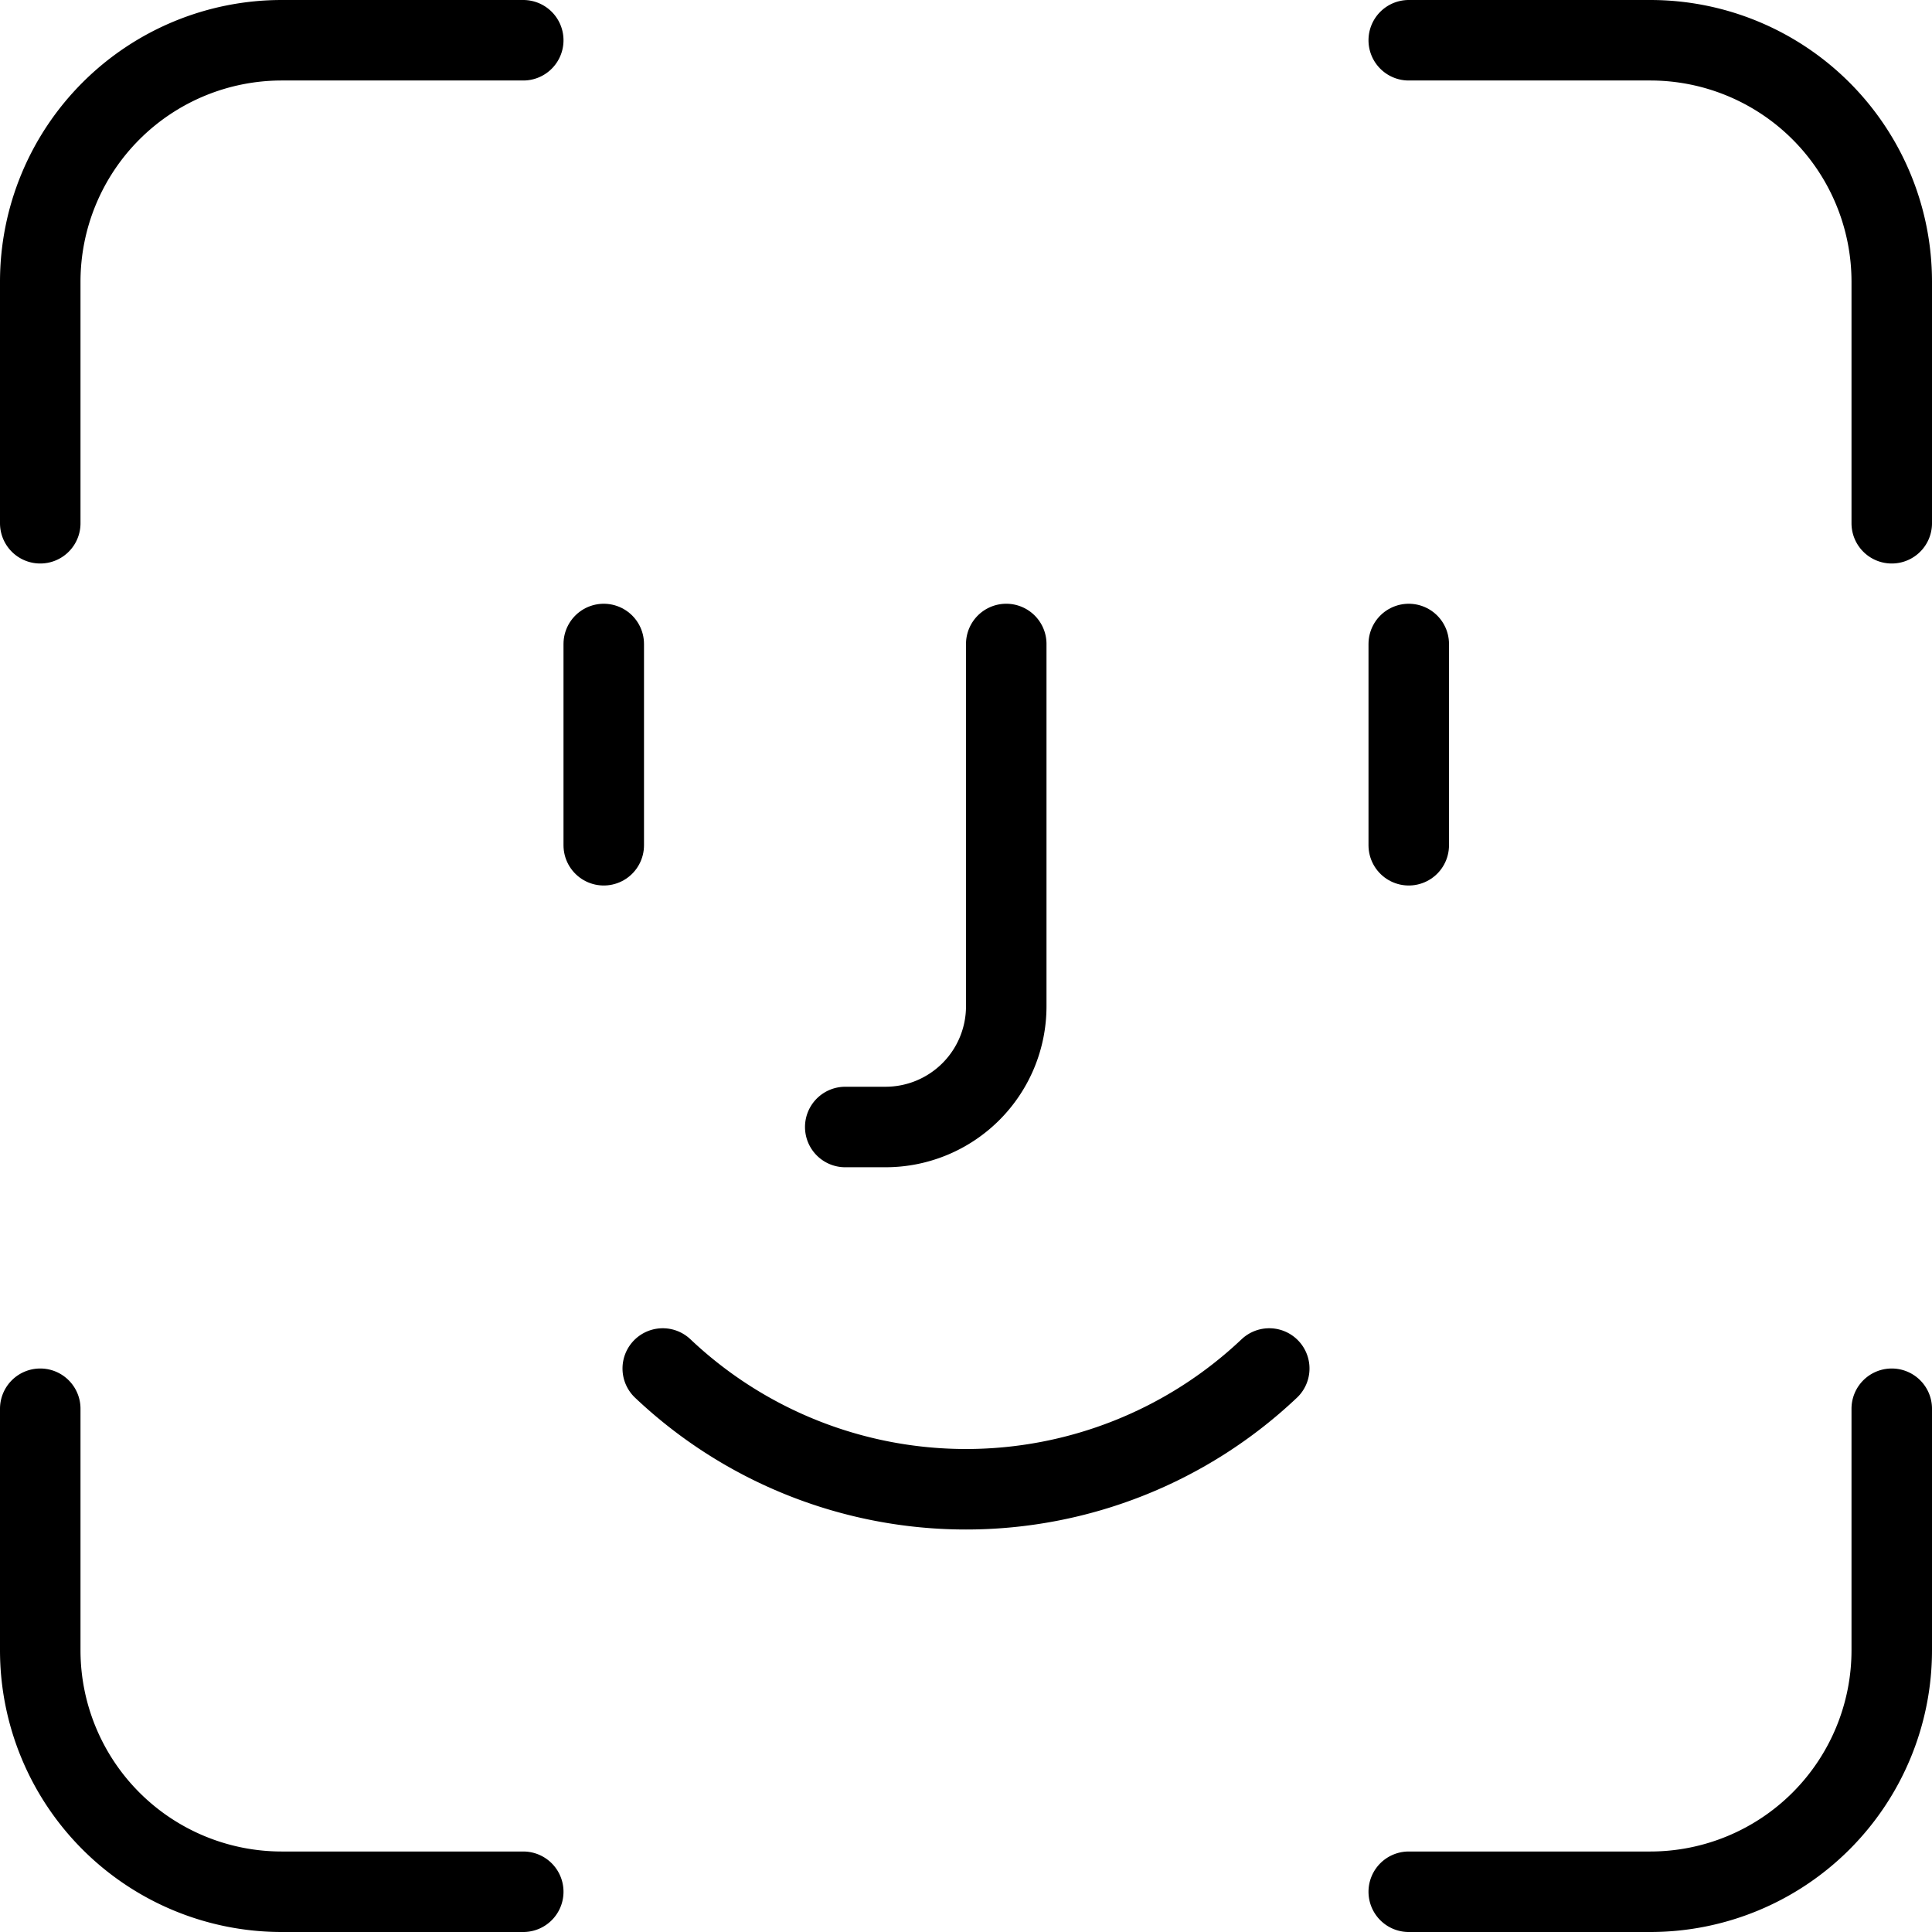 <svg xmlns="http://www.w3.org/2000/svg" viewBox="0 0 24 24" height="24" width="24"><path d="M0.5 6.5v-3a3 3 0 0 1 3 -3h3" fill="none" stroke="currentColor" stroke-linecap="round" stroke-linejoin="round" stroke-width="1"/><path d="M23.5 6.5v-3a3 3 0 0 0 -3 -3h-3" fill="none" stroke="currentColor" stroke-linecap="round" stroke-linejoin="round" stroke-width="1"/><path d="M0.5 17.5v3a3 3 0 0 0 3 3h3" fill="none" stroke="currentColor" stroke-linecap="round" stroke-linejoin="round" stroke-width="1"/><path d="M23.5 17.5v3a3 3 0 0 1 -3 3h-3" fill="none" stroke="currentColor" stroke-linecap="round" stroke-linejoin="round" stroke-width="1"/><path d="M12.5 8v4.5A1.5 1.5 0 0 1 11 14h-0.5" fill="none" stroke="currentColor" stroke-linecap="round" stroke-linejoin="round" stroke-width="1"/><path d="m7.5 8 0 2.5" fill="none" stroke="currentColor" stroke-linecap="round" stroke-linejoin="round" stroke-width="1"/><path d="m17.5 8 0 2.5" fill="none" stroke="currentColor" stroke-linecap="round" stroke-linejoin="round" stroke-width="1"/><path d="M8.233 17a5.48 5.48 0 0 0 7.534 0" fill="none" stroke="currentColor" stroke-linecap="round" stroke-linejoin="round" stroke-width="1"/></svg>